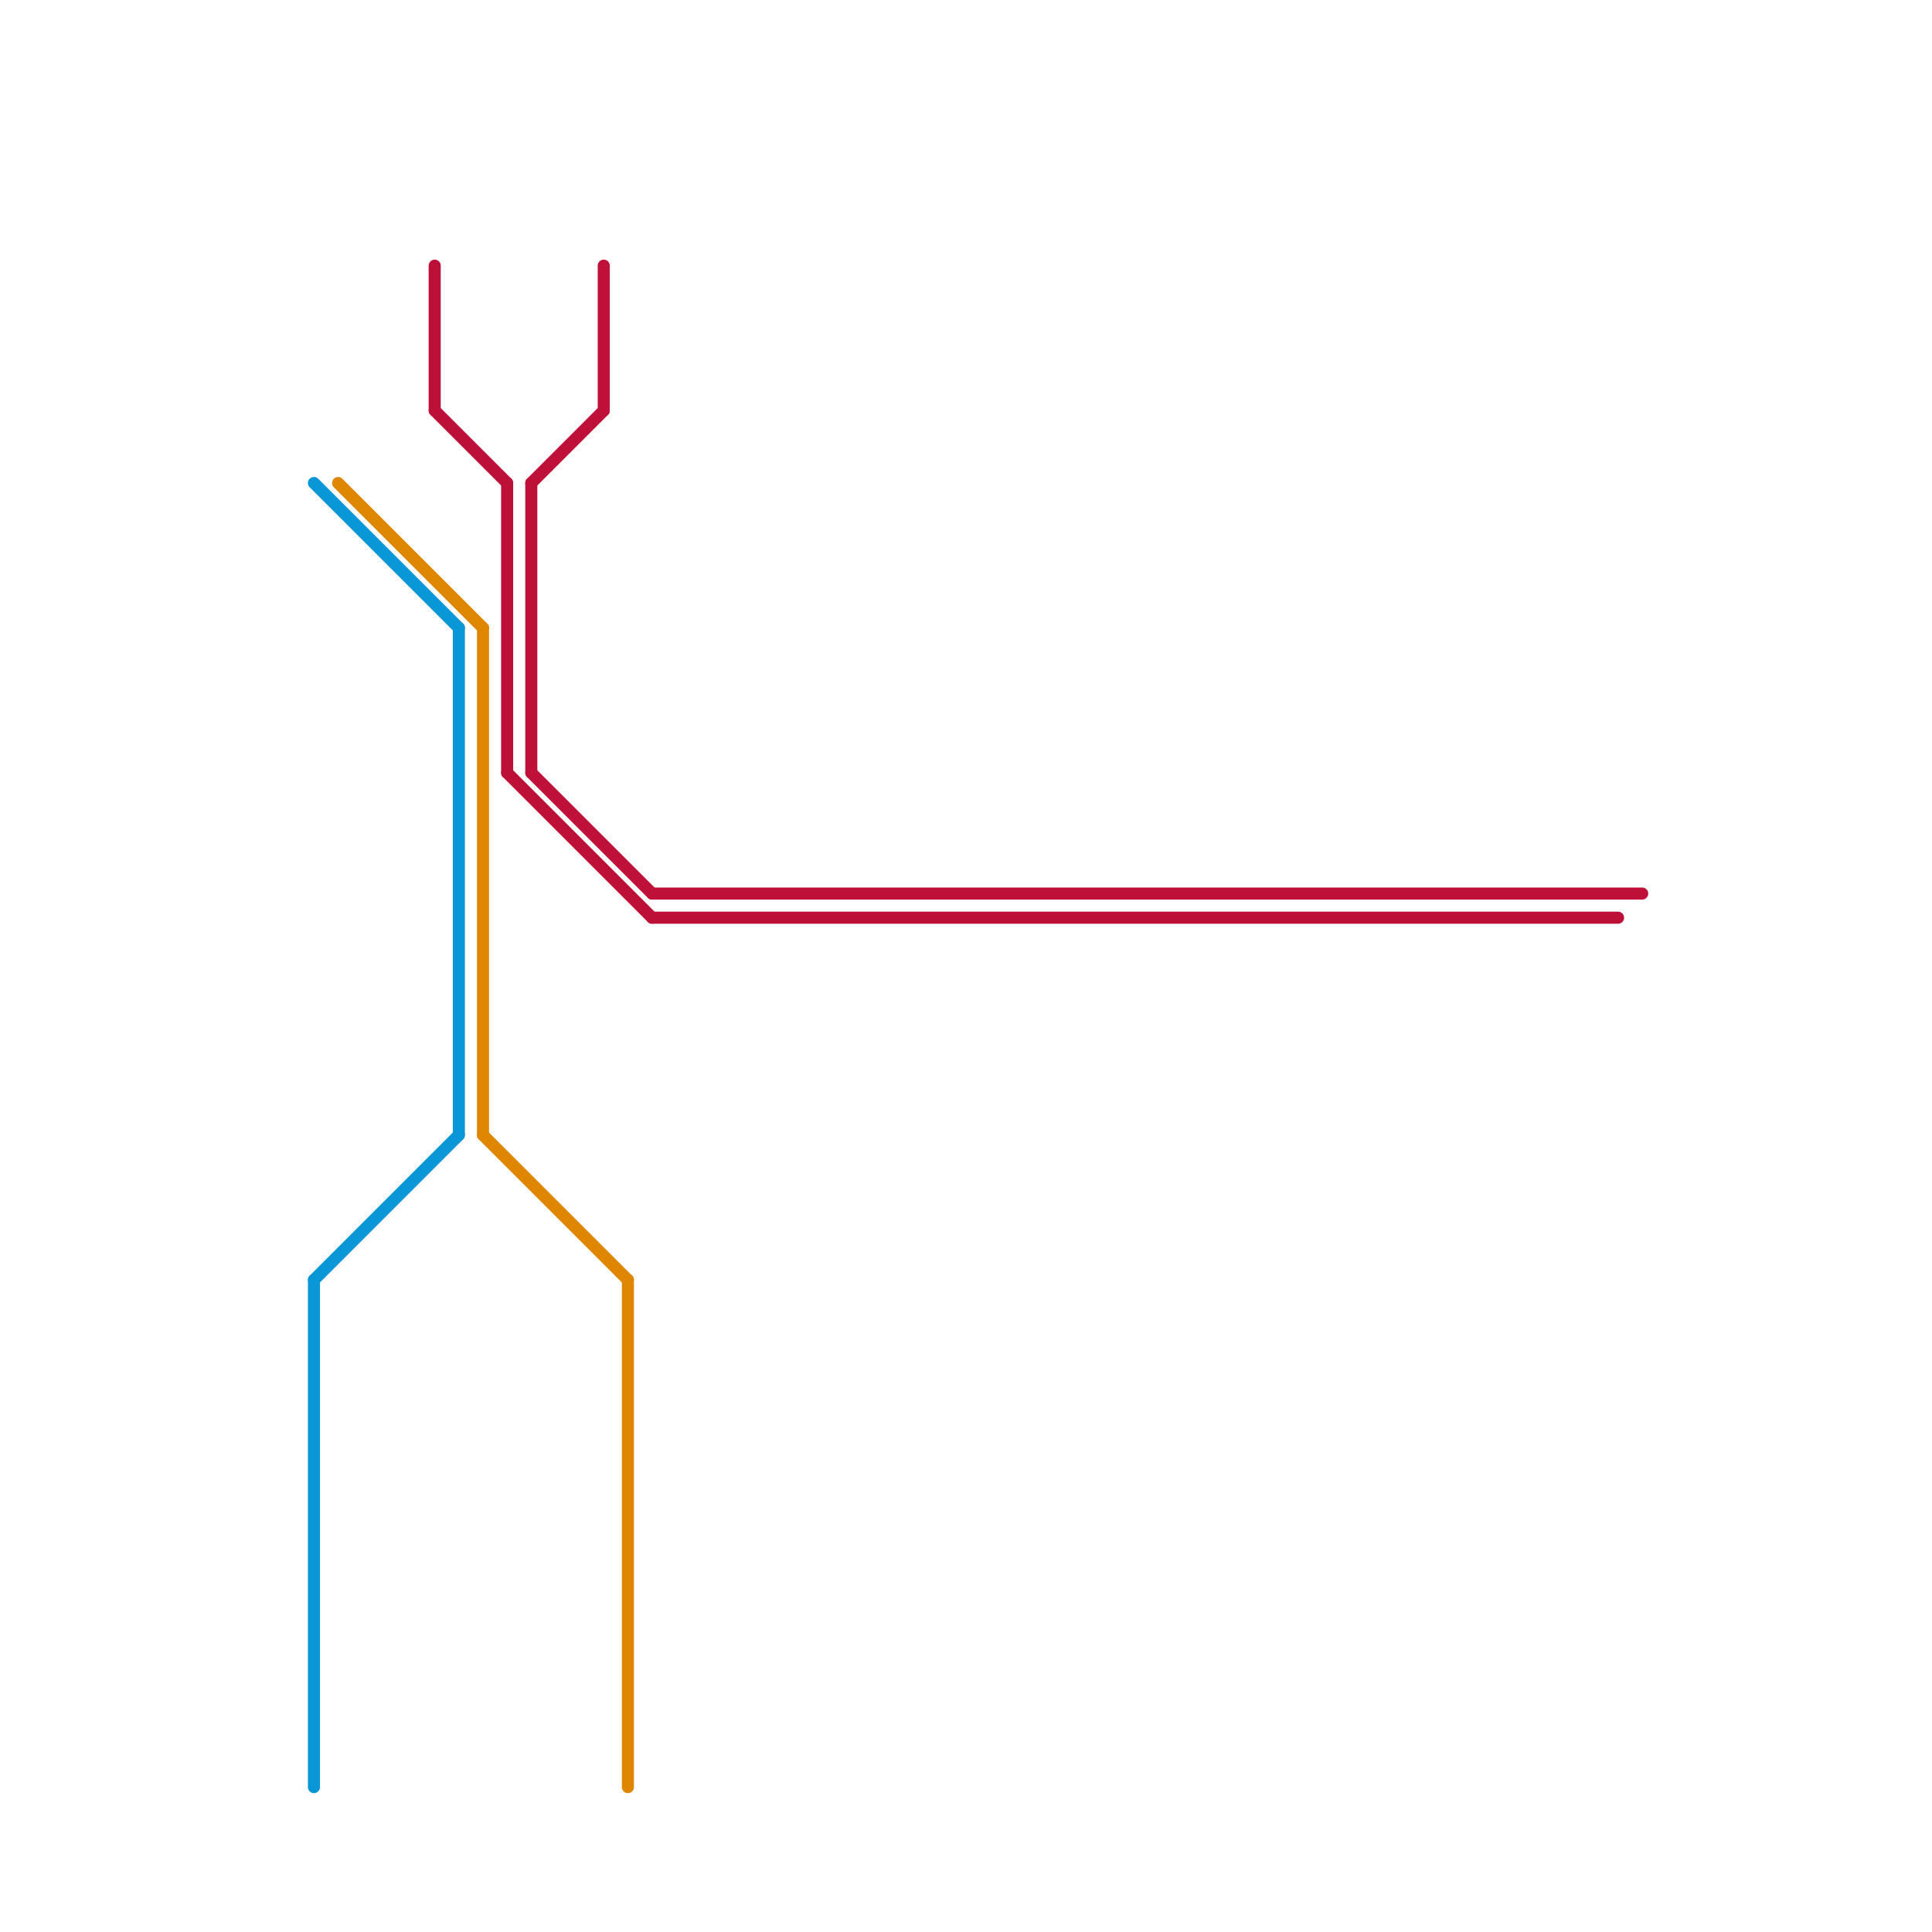 
<svg version="1.1" xmlns="http://www.w3.org/2000/svg" viewBox="0 0 80 80">
<style>text { font: 1px Helvetica; font-weight: 600; white-space: pre; dominant-baseline: central; } line { stroke-width: 0.5; fill: none; stroke-linecap: round; stroke-linejoin: round; } .c0 { stroke: #0896d7 } .c1 { stroke: #df8600 } .c2 { stroke: #bd1038 } .c3 { stroke: #be1038 }</style><defs></defs><line class="c0" x1="13" y1="20" x2="19" y2="26"/><line class="c0" x1="19" y1="26" x2="19" y2="47"/><line class="c0" x1="13" y1="53" x2="13" y2="74"/><line class="c0" x1="13" y1="53" x2="19" y2="47"/><line class="c1" x1="20" y1="47" x2="26" y2="53"/><line class="c1" x1="26" y1="53" x2="26" y2="74"/><line class="c1" x1="20" y1="26" x2="20" y2="47"/><line class="c1" x1="14" y1="20" x2="20" y2="26"/><line class="c2" x1="27" y1="38" x2="67" y2="38"/><line class="c2" x1="18" y1="17" x2="21" y2="20"/><line class="c2" x1="18" y1="11" x2="18" y2="17"/><line class="c2" x1="21" y1="32" x2="27" y2="38"/><line class="c2" x1="21" y1="20" x2="21" y2="32"/><line class="c3" x1="27" y1="37" x2="68" y2="37"/><line class="c3" x1="22" y1="20" x2="25" y2="17"/><line class="c3" x1="22" y1="20" x2="22" y2="32"/><line class="c3" x1="25" y1="11" x2="25" y2="17"/><line class="c3" x1="22" y1="32" x2="27" y2="37"/>
</svg>
